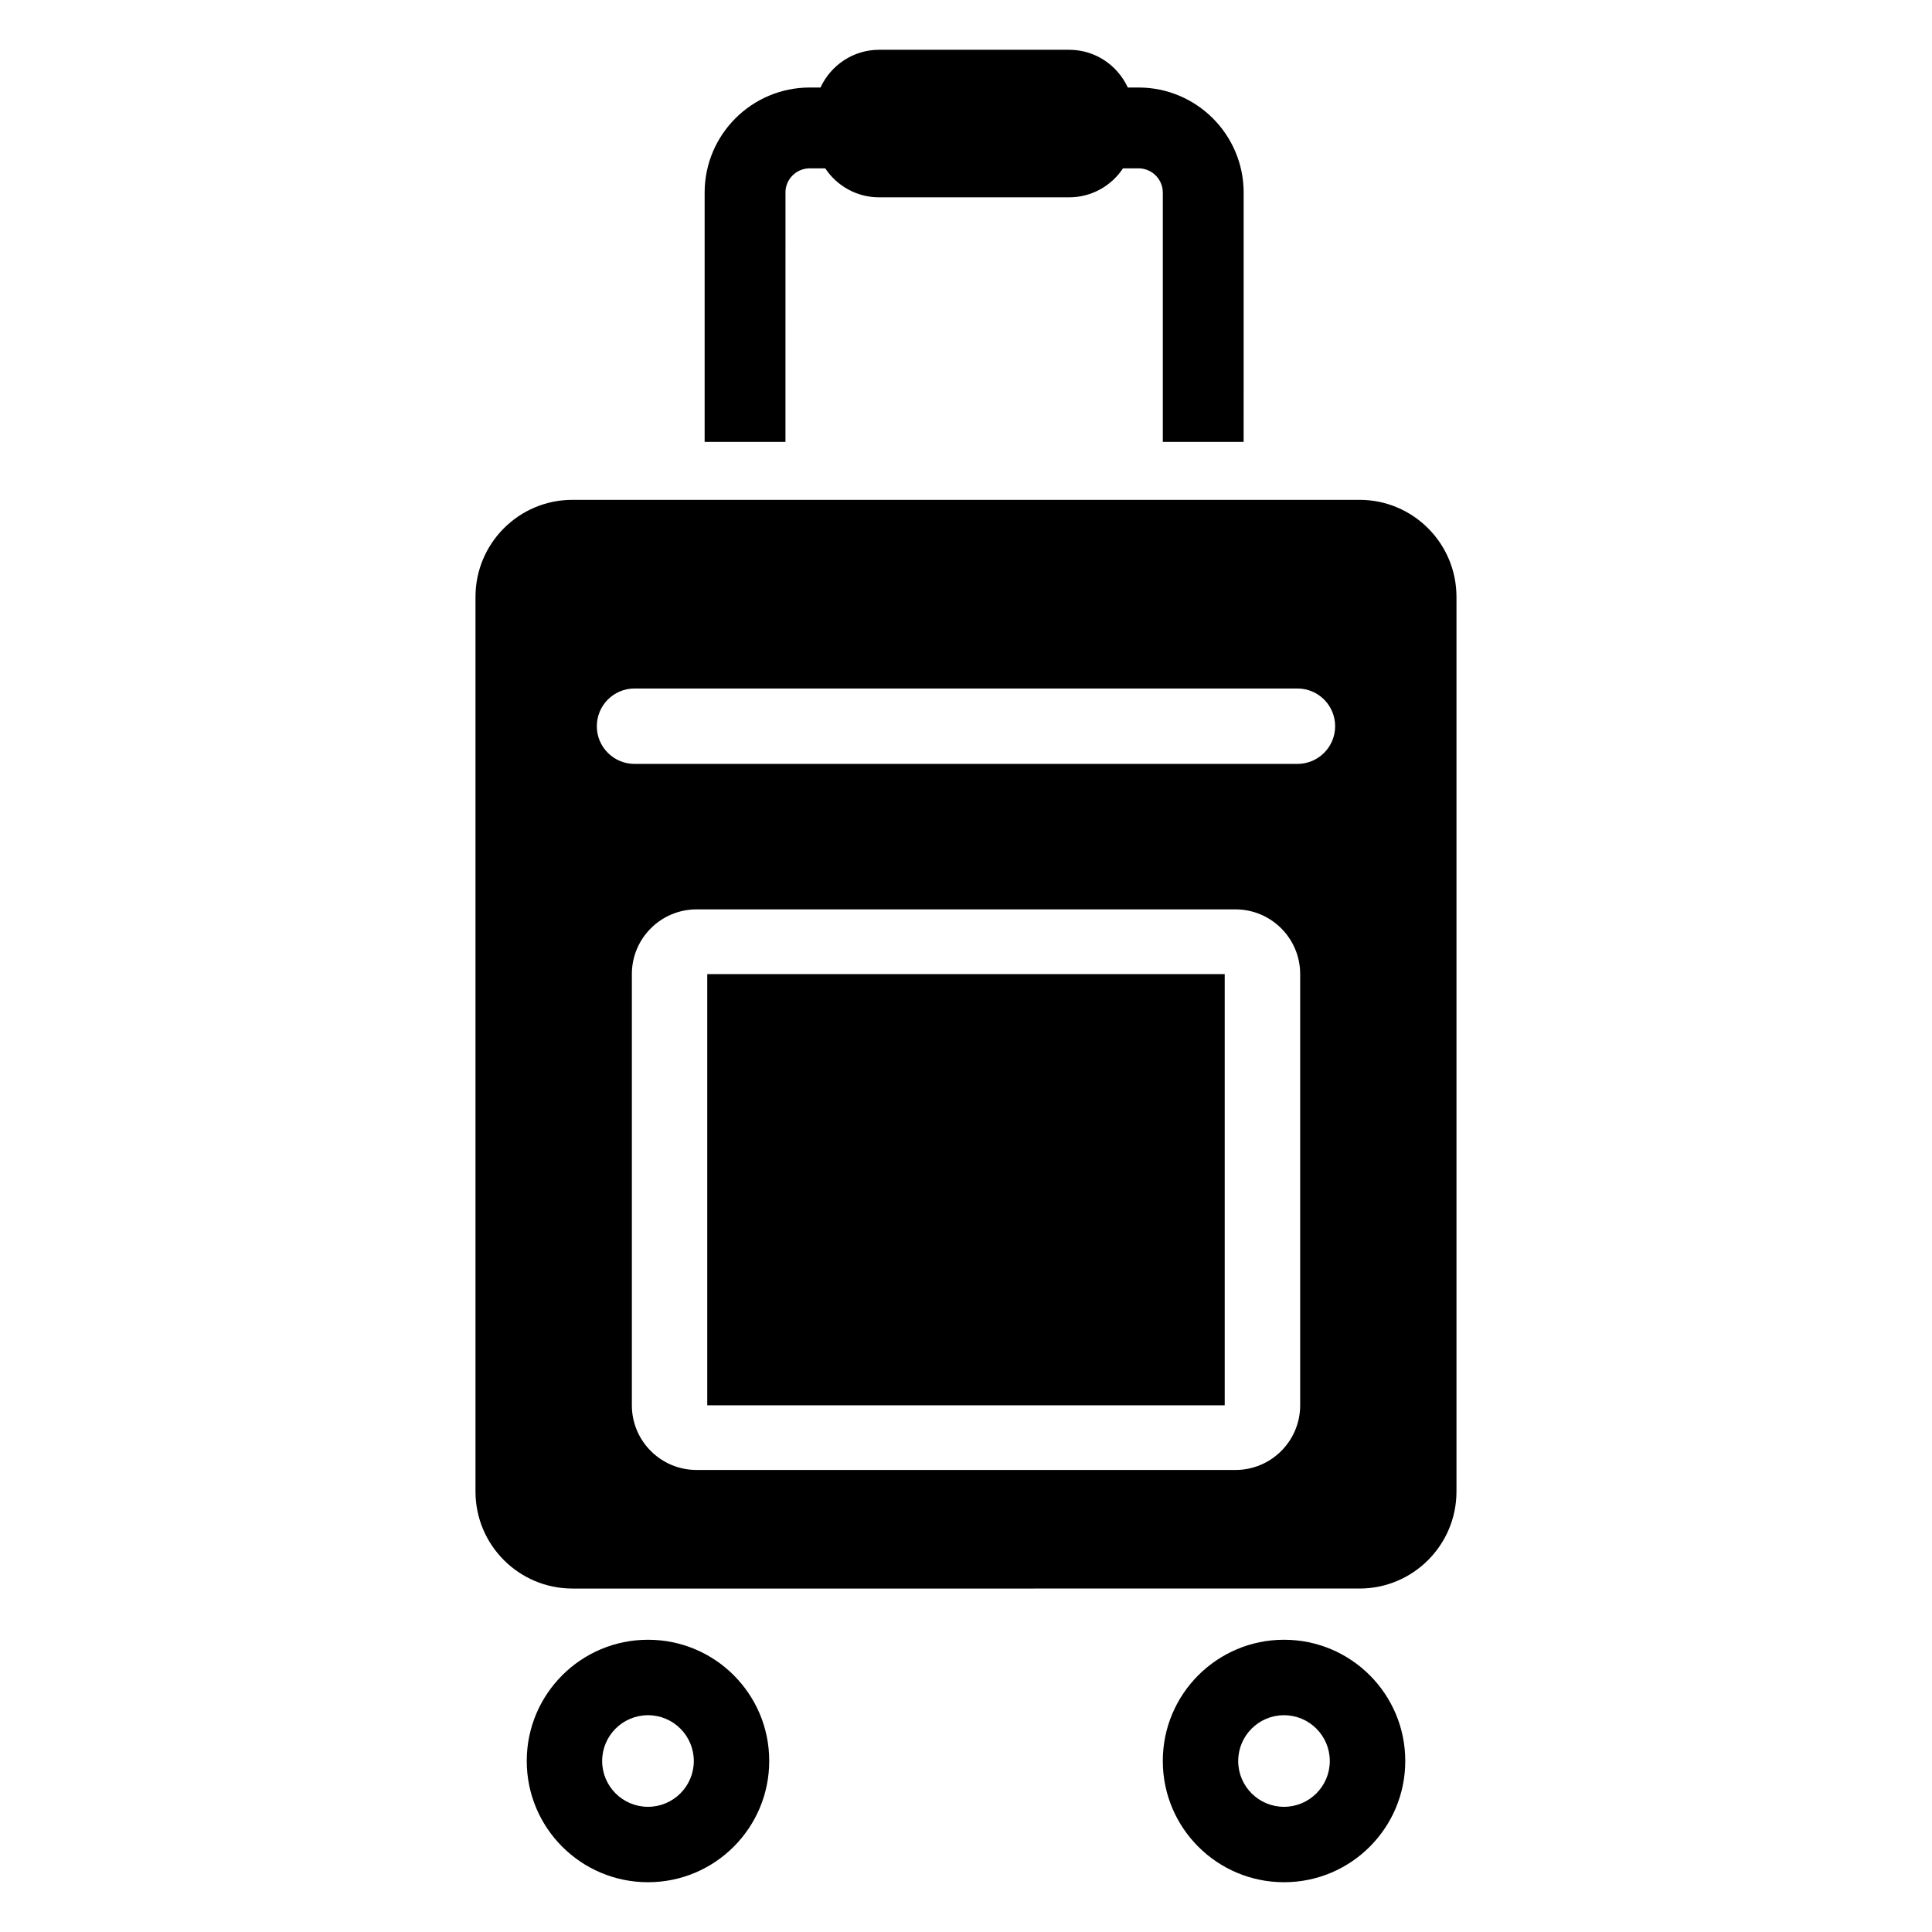 <?xml version="1.0" encoding="UTF-8"?>
<!-- Uploaded to: ICON Repo, www.iconrepo.com, Generator: ICON Repo Mixer Tools -->
<svg fill="#000000" width="800px" height="800px" version="1.1" viewBox="144 144 512 512" xmlns="http://www.w3.org/2000/svg">
 <g>
  <path d="m315.73 578.55c-17.754 0-32.137 14.383-32.137 32.121 0 17.754 14.383 32.137 32.137 32.137 17.738 0 32.121-14.383 32.121-32.137 0.016-17.742-14.367-32.121-32.121-32.121zm0 44.273c-6.703 0-12.152-5.434-12.152-12.137s5.434-12.137 12.152-12.137c6.703 0 12.137 5.434 12.137 12.137 0 6.699-5.438 12.137-12.137 12.137z"/>
  <path d="m484.29 578.55c-17.754 0-32.137 14.383-32.137 32.121 0 17.754 14.383 32.137 32.137 32.137 17.738 0 32.121-14.383 32.121-32.137 0-17.742-14.383-32.121-32.121-32.121zm-0.016 44.273c-6.703 0-12.137-5.434-12.137-12.137s5.434-12.137 12.137-12.137c6.703 0 12.137 5.434 12.137 12.137 0 6.699-5.438 12.137-12.137 12.137z"/>
  <path d="m504.27 276.46h-208.55c-14.199 0-25.711 11.512-25.711 25.711v237.1c0 14.199 11.512 25.711 25.711 25.711l208.55-0.004c14.199 0 25.711-11.512 25.711-25.711v-237.1c-0.004-14.195-11.516-25.707-25.711-25.707zm-15.711 239.95c0 9.465-7.68 17.145-17.145 17.145h-142.82c-9.465 0-17.145-7.68-17.145-17.145v-114.27c0-9.465 7.68-17.145 17.145-17.145h142.82c9.465 0 17.145 7.68 17.145 17.145zm-0.734-169.97h-175.66c-5.527 0-10-4.473-10-9.984 0-5.527 4.473-10 10-10h175.66c5.527 0 10 4.473 10 10 0 5.512-4.473 9.984-10 9.984z"/>
  <path d="m331.43 402.15h137.13v114.27h-137.13z"/>
  <path d="m352.15 195.04c0-3.543 2.871-6.426 6.426-6.426h4.121c3.07 4.625 8.305 7.68 14.273 7.68h50.352c5.969 0 11.207-3.055 14.289-7.68h4.121c3.527 0 6.426 2.871 6.426 6.426v66.059h21.418l0.008-66.059c0-15.359-12.488-27.848-27.848-27.848h-2.856c-2.719-5.894-8.625-10-15.543-10h-50.352c-6.902 0-12.824 4.121-15.543 10h-2.856c-15.359 0-27.848 12.488-27.848 27.848v66.059h21.418l0.008-66.059z"/>
 </g>
</svg>